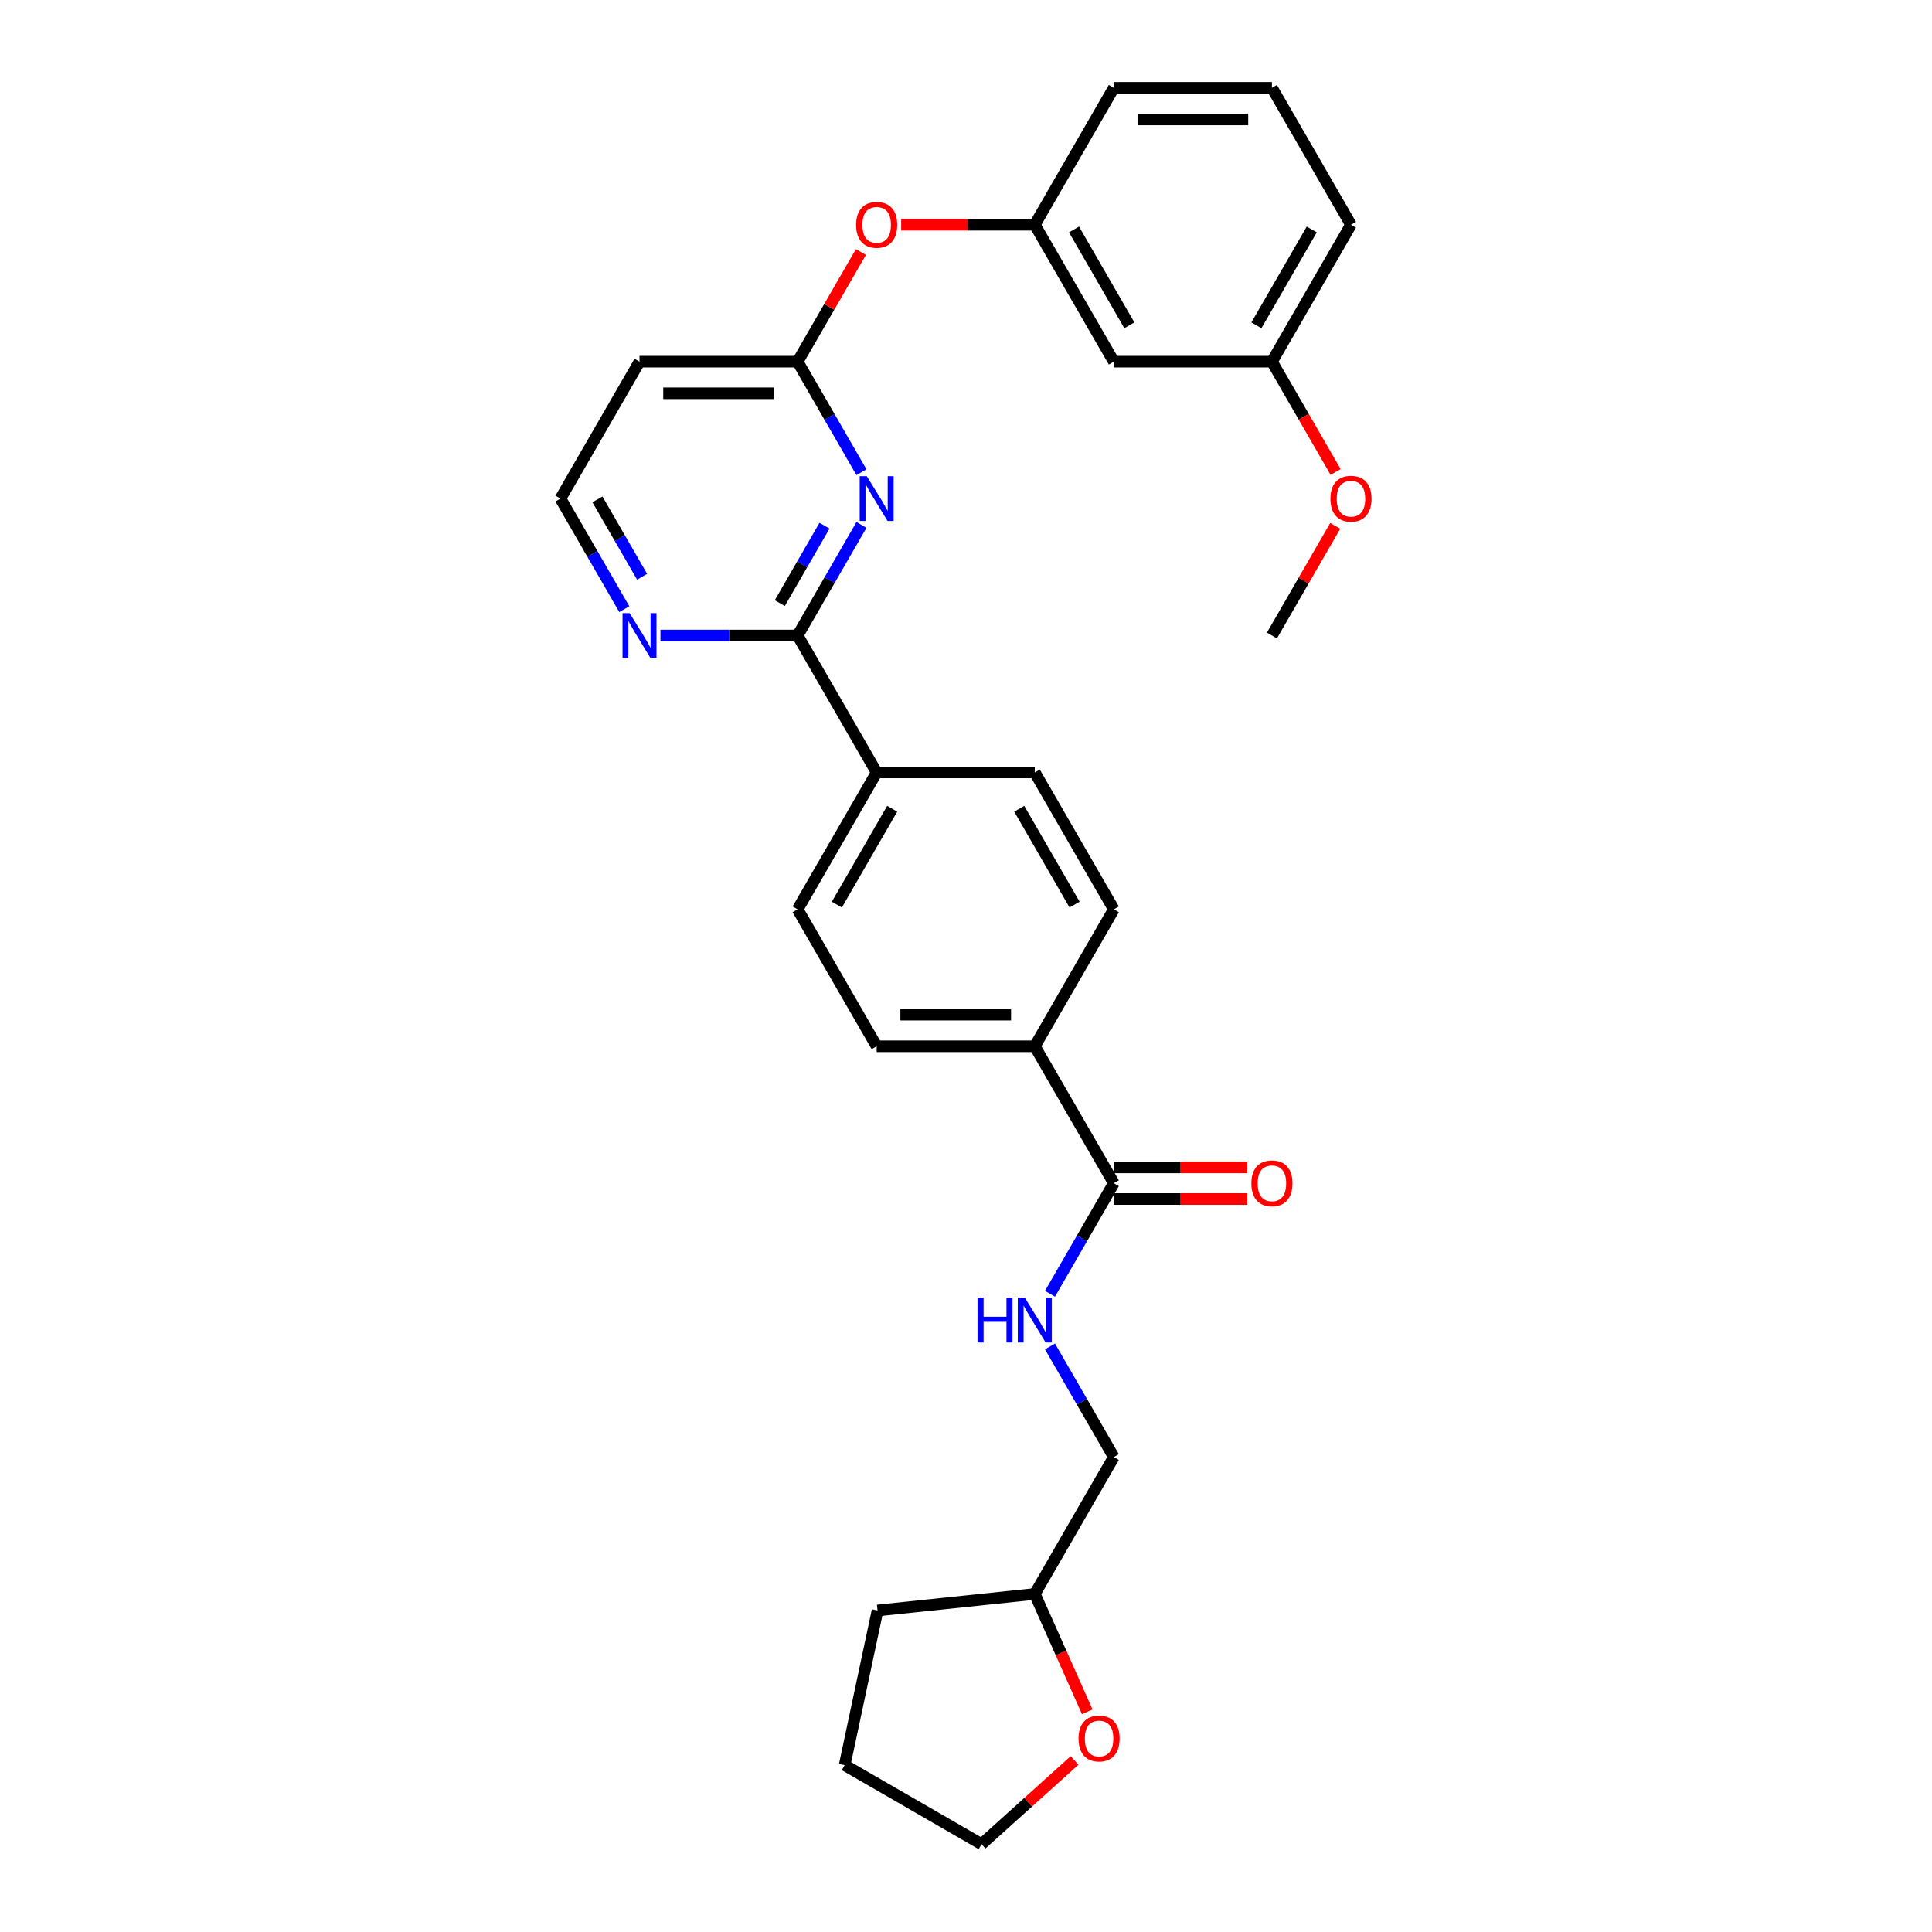 <?xml version='1.0' encoding='iso-8859-1'?>
<svg version='1.1' baseProfile='full'
              xmlns='http://www.w3.org/2000/svg'
                      xmlns:rdkit='http://www.rdkit.org/xml'
                      xmlns:xlink='http://www.w3.org/1999/xlink'
                  xml:space='preserve'
width='1000px' height='1000px' viewBox='0 0 1000 1000'>
<!-- END OF HEADER -->
<rect style='opacity:1.0;fill:#FFFFFF;stroke:none' width='1000' height='1000' x='0' y='0'> </rect>
<path class='bond-0' d='M 445.892,271.699 L 429.37,300.318' style='fill:none;fill-rule:evenodd;stroke:#0000FF;stroke-width:6px;stroke-linecap:butt;stroke-linejoin:miter;stroke-opacity:1' />
<path class='bond-0' d='M 429.37,300.318 L 412.847,328.936' style='fill:none;fill-rule:evenodd;stroke:#000000;stroke-width:6px;stroke-linecap:butt;stroke-linejoin:miter;stroke-opacity:1' />
<path class='bond-0' d='M 426.761,272.101 L 415.196,292.134' style='fill:none;fill-rule:evenodd;stroke:#0000FF;stroke-width:6px;stroke-linecap:butt;stroke-linejoin:miter;stroke-opacity:1' />
<path class='bond-0' d='M 415.196,292.134 L 403.63,312.167' style='fill:none;fill-rule:evenodd;stroke:#000000;stroke-width:6px;stroke-linecap:butt;stroke-linejoin:miter;stroke-opacity:1' />
<path class='bond-1' d='M 445.892,244.432 L 429.37,215.814' style='fill:none;fill-rule:evenodd;stroke:#0000FF;stroke-width:6px;stroke-linecap:butt;stroke-linejoin:miter;stroke-opacity:1' />
<path class='bond-1' d='M 429.37,215.814 L 412.847,187.195' style='fill:none;fill-rule:evenodd;stroke:#000000;stroke-width:6px;stroke-linecap:butt;stroke-linejoin:miter;stroke-opacity:1' />
<path class='bond-4' d='M 412.847,328.936 L 377.347,328.936' style='fill:none;fill-rule:evenodd;stroke:#000000;stroke-width:6px;stroke-linecap:butt;stroke-linejoin:miter;stroke-opacity:1' />
<path class='bond-4' d='M 377.347,328.936 L 341.847,328.936' style='fill:none;fill-rule:evenodd;stroke:#0000FF;stroke-width:6px;stroke-linecap:butt;stroke-linejoin:miter;stroke-opacity:1' />
<path class='bond-5' d='M 412.847,328.936 L 453.764,399.806' style='fill:none;fill-rule:evenodd;stroke:#000000;stroke-width:6px;stroke-linecap:butt;stroke-linejoin:miter;stroke-opacity:1' />
<path class='bond-7' d='M 412.847,187.195 L 429.228,158.822' style='fill:none;fill-rule:evenodd;stroke:#000000;stroke-width:6px;stroke-linecap:butt;stroke-linejoin:miter;stroke-opacity:1' />
<path class='bond-7' d='M 429.228,158.822 L 445.609,130.449' style='fill:none;fill-rule:evenodd;stroke:#FF0000;stroke-width:6px;stroke-linecap:butt;stroke-linejoin:miter;stroke-opacity:1' />
<path class='bond-8' d='M 412.847,187.195 L 331.013,187.195' style='fill:none;fill-rule:evenodd;stroke:#000000;stroke-width:6px;stroke-linecap:butt;stroke-linejoin:miter;stroke-opacity:1' />
<path class='bond-8' d='M 400.572,203.562 L 343.288,203.562' style='fill:none;fill-rule:evenodd;stroke:#000000;stroke-width:6px;stroke-linecap:butt;stroke-linejoin:miter;stroke-opacity:1' />
<path class='bond-2' d='M 576.515,612.418 L 535.598,541.547' style='fill:none;fill-rule:evenodd;stroke:#000000;stroke-width:6px;stroke-linecap:butt;stroke-linejoin:miter;stroke-opacity:1' />
<path class='bond-3' d='M 576.515,612.418 L 559.992,641.036' style='fill:none;fill-rule:evenodd;stroke:#000000;stroke-width:6px;stroke-linecap:butt;stroke-linejoin:miter;stroke-opacity:1' />
<path class='bond-3' d='M 559.992,641.036 L 543.469,669.654' style='fill:none;fill-rule:evenodd;stroke:#0000FF;stroke-width:6px;stroke-linecap:butt;stroke-linejoin:miter;stroke-opacity:1' />
<path class='bond-9' d='M 576.515,620.601 L 611.09,620.601' style='fill:none;fill-rule:evenodd;stroke:#000000;stroke-width:6px;stroke-linecap:butt;stroke-linejoin:miter;stroke-opacity:1' />
<path class='bond-9' d='M 611.09,620.601 L 645.665,620.601' style='fill:none;fill-rule:evenodd;stroke:#FF0000;stroke-width:6px;stroke-linecap:butt;stroke-linejoin:miter;stroke-opacity:1' />
<path class='bond-9' d='M 576.515,604.234 L 611.09,604.234' style='fill:none;fill-rule:evenodd;stroke:#000000;stroke-width:6px;stroke-linecap:butt;stroke-linejoin:miter;stroke-opacity:1' />
<path class='bond-9' d='M 611.09,604.234 L 645.665,604.234' style='fill:none;fill-rule:evenodd;stroke:#FF0000;stroke-width:6px;stroke-linecap:butt;stroke-linejoin:miter;stroke-opacity:1' />
<path class='bond-18' d='M 543.469,696.921 L 559.992,725.54' style='fill:none;fill-rule:evenodd;stroke:#0000FF;stroke-width:6px;stroke-linecap:butt;stroke-linejoin:miter;stroke-opacity:1' />
<path class='bond-18' d='M 559.992,725.54 L 576.515,754.158' style='fill:none;fill-rule:evenodd;stroke:#000000;stroke-width:6px;stroke-linecap:butt;stroke-linejoin:miter;stroke-opacity:1' />
<path class='bond-29' d='M 323.141,315.302 L 306.618,286.684' style='fill:none;fill-rule:evenodd;stroke:#0000FF;stroke-width:6px;stroke-linecap:butt;stroke-linejoin:miter;stroke-opacity:1' />
<path class='bond-29' d='M 306.618,286.684 L 290.096,258.066' style='fill:none;fill-rule:evenodd;stroke:#000000;stroke-width:6px;stroke-linecap:butt;stroke-linejoin:miter;stroke-opacity:1' />
<path class='bond-29' d='M 332.359,298.534 L 320.793,278.501' style='fill:none;fill-rule:evenodd;stroke:#0000FF;stroke-width:6px;stroke-linecap:butt;stroke-linejoin:miter;stroke-opacity:1' />
<path class='bond-29' d='M 320.793,278.501 L 309.227,258.468' style='fill:none;fill-rule:evenodd;stroke:#000000;stroke-width:6px;stroke-linecap:butt;stroke-linejoin:miter;stroke-opacity:1' />
<path class='bond-13' d='M 453.764,399.806 L 412.847,470.677' style='fill:none;fill-rule:evenodd;stroke:#000000;stroke-width:6px;stroke-linecap:butt;stroke-linejoin:miter;stroke-opacity:1' />
<path class='bond-13' d='M 461.8,418.62 L 433.158,468.23' style='fill:none;fill-rule:evenodd;stroke:#000000;stroke-width:6px;stroke-linecap:butt;stroke-linejoin:miter;stroke-opacity:1' />
<path class='bond-14' d='M 453.764,399.806 L 535.598,399.806' style='fill:none;fill-rule:evenodd;stroke:#000000;stroke-width:6px;stroke-linecap:butt;stroke-linejoin:miter;stroke-opacity:1' />
<path class='bond-6' d='M 535.598,541.547 L 576.515,470.677' style='fill:none;fill-rule:evenodd;stroke:#000000;stroke-width:6px;stroke-linecap:butt;stroke-linejoin:miter;stroke-opacity:1' />
<path class='bond-30' d='M 535.598,541.547 L 453.764,541.547' style='fill:none;fill-rule:evenodd;stroke:#000000;stroke-width:6px;stroke-linecap:butt;stroke-linejoin:miter;stroke-opacity:1' />
<path class='bond-30' d='M 523.323,525.18 L 466.039,525.18' style='fill:none;fill-rule:evenodd;stroke:#000000;stroke-width:6px;stroke-linecap:butt;stroke-linejoin:miter;stroke-opacity:1' />
<path class='bond-11' d='M 466.448,116.325 L 501.023,116.325' style='fill:none;fill-rule:evenodd;stroke:#FF0000;stroke-width:6px;stroke-linecap:butt;stroke-linejoin:miter;stroke-opacity:1' />
<path class='bond-11' d='M 501.023,116.325 L 535.598,116.325' style='fill:none;fill-rule:evenodd;stroke:#000000;stroke-width:6px;stroke-linecap:butt;stroke-linejoin:miter;stroke-opacity:1' />
<path class='bond-17' d='M 331.013,187.195 L 290.096,258.066' style='fill:none;fill-rule:evenodd;stroke:#000000;stroke-width:6px;stroke-linecap:butt;stroke-linejoin:miter;stroke-opacity:1' />
<path class='bond-10' d='M 576.515,187.195 L 535.598,116.325' style='fill:none;fill-rule:evenodd;stroke:#000000;stroke-width:6px;stroke-linecap:butt;stroke-linejoin:miter;stroke-opacity:1' />
<path class='bond-10' d='M 584.551,168.381 L 555.909,118.772' style='fill:none;fill-rule:evenodd;stroke:#000000;stroke-width:6px;stroke-linecap:butt;stroke-linejoin:miter;stroke-opacity:1' />
<path class='bond-19' d='M 576.515,187.195 L 658.349,187.195' style='fill:none;fill-rule:evenodd;stroke:#000000;stroke-width:6px;stroke-linecap:butt;stroke-linejoin:miter;stroke-opacity:1' />
<path class='bond-23' d='M 535.598,116.325 L 576.515,45.455' style='fill:none;fill-rule:evenodd;stroke:#000000;stroke-width:6px;stroke-linecap:butt;stroke-linejoin:miter;stroke-opacity:1' />
<path class='bond-12' d='M 562.754,886.023 L 549.176,855.526' style='fill:none;fill-rule:evenodd;stroke:#FF0000;stroke-width:6px;stroke-linecap:butt;stroke-linejoin:miter;stroke-opacity:1' />
<path class='bond-12' d='M 549.176,855.526 L 535.598,825.029' style='fill:none;fill-rule:evenodd;stroke:#000000;stroke-width:6px;stroke-linecap:butt;stroke-linejoin:miter;stroke-opacity:1' />
<path class='bond-24' d='M 556.198,911.209 L 532.133,932.877' style='fill:none;fill-rule:evenodd;stroke:#FF0000;stroke-width:6px;stroke-linecap:butt;stroke-linejoin:miter;stroke-opacity:1' />
<path class='bond-24' d='M 532.133,932.877 L 508.068,954.545' style='fill:none;fill-rule:evenodd;stroke:#000000;stroke-width:6px;stroke-linecap:butt;stroke-linejoin:miter;stroke-opacity:1' />
<path class='bond-16' d='M 412.847,470.677 L 453.764,541.547' style='fill:none;fill-rule:evenodd;stroke:#000000;stroke-width:6px;stroke-linecap:butt;stroke-linejoin:miter;stroke-opacity:1' />
<path class='bond-15' d='M 535.598,399.806 L 576.515,470.677' style='fill:none;fill-rule:evenodd;stroke:#000000;stroke-width:6px;stroke-linecap:butt;stroke-linejoin:miter;stroke-opacity:1' />
<path class='bond-15' d='M 527.561,418.62 L 556.203,468.23' style='fill:none;fill-rule:evenodd;stroke:#000000;stroke-width:6px;stroke-linecap:butt;stroke-linejoin:miter;stroke-opacity:1' />
<path class='bond-20' d='M 576.515,754.158 L 535.598,825.029' style='fill:none;fill-rule:evenodd;stroke:#000000;stroke-width:6px;stroke-linecap:butt;stroke-linejoin:miter;stroke-opacity:1' />
<path class='bond-21' d='M 658.349,187.195 L 674.834,215.748' style='fill:none;fill-rule:evenodd;stroke:#000000;stroke-width:6px;stroke-linecap:butt;stroke-linejoin:miter;stroke-opacity:1' />
<path class='bond-21' d='M 674.834,215.748 L 691.319,244.301' style='fill:none;fill-rule:evenodd;stroke:#FF0000;stroke-width:6px;stroke-linecap:butt;stroke-linejoin:miter;stroke-opacity:1' />
<path class='bond-31' d='M 658.349,187.195 L 699.266,116.325' style='fill:none;fill-rule:evenodd;stroke:#000000;stroke-width:6px;stroke-linecap:butt;stroke-linejoin:miter;stroke-opacity:1' />
<path class='bond-31' d='M 650.312,168.381 L 678.954,118.772' style='fill:none;fill-rule:evenodd;stroke:#000000;stroke-width:6px;stroke-linecap:butt;stroke-linejoin:miter;stroke-opacity:1' />
<path class='bond-27' d='M 535.598,825.029 L 454.212,833.583' style='fill:none;fill-rule:evenodd;stroke:#000000;stroke-width:6px;stroke-linecap:butt;stroke-linejoin:miter;stroke-opacity:1' />
<path class='bond-26' d='M 691.111,272.19 L 674.73,300.563' style='fill:none;fill-rule:evenodd;stroke:#FF0000;stroke-width:6px;stroke-linecap:butt;stroke-linejoin:miter;stroke-opacity:1' />
<path class='bond-26' d='M 674.73,300.563 L 658.349,328.936' style='fill:none;fill-rule:evenodd;stroke:#000000;stroke-width:6px;stroke-linecap:butt;stroke-linejoin:miter;stroke-opacity:1' />
<path class='bond-22' d='M 658.349,45.455 L 576.515,45.455' style='fill:none;fill-rule:evenodd;stroke:#000000;stroke-width:6px;stroke-linecap:butt;stroke-linejoin:miter;stroke-opacity:1' />
<path class='bond-22' d='M 646.074,61.821 L 588.79,61.821' style='fill:none;fill-rule:evenodd;stroke:#000000;stroke-width:6px;stroke-linecap:butt;stroke-linejoin:miter;stroke-opacity:1' />
<path class='bond-25' d='M 658.349,45.455 L 699.266,116.325' style='fill:none;fill-rule:evenodd;stroke:#000000;stroke-width:6px;stroke-linecap:butt;stroke-linejoin:miter;stroke-opacity:1' />
<path class='bond-32' d='M 508.068,954.545 L 437.198,913.628' style='fill:none;fill-rule:evenodd;stroke:#000000;stroke-width:6px;stroke-linecap:butt;stroke-linejoin:miter;stroke-opacity:1' />
<path class='bond-28' d='M 454.212,833.583 L 437.198,913.628' style='fill:none;fill-rule:evenodd;stroke:#000000;stroke-width:6px;stroke-linecap:butt;stroke-linejoin:miter;stroke-opacity:1' />
<path  class='atom-0' d='M 448.641 246.478
L 456.235 258.753
Q 456.988 259.964, 458.199 262.157
Q 459.41 264.351, 459.476 264.481
L 459.476 246.478
L 462.553 246.478
L 462.553 269.653
L 459.378 269.653
L 451.227 256.233
Q 450.278 254.661, 449.263 252.861
Q 448.281 251.061, 447.986 250.504
L 447.986 269.653
L 444.975 269.653
L 444.975 246.478
L 448.641 246.478
' fill='#0000FF'/>
<path  class='atom-4' d='M 505.958 671.7
L 509.1 671.7
L 509.1 681.553
L 520.95 681.553
L 520.95 671.7
L 524.092 671.7
L 524.092 694.876
L 520.95 694.876
L 520.95 684.172
L 509.1 684.172
L 509.1 694.876
L 505.958 694.876
L 505.958 671.7
' fill='#0000FF'/>
<path  class='atom-4' d='M 530.475 671.7
L 538.069 683.975
Q 538.822 685.186, 540.033 687.38
Q 541.244 689.573, 541.31 689.704
L 541.31 671.7
L 544.387 671.7
L 544.387 694.876
L 541.212 694.876
L 533.061 681.455
Q 532.112 679.884, 531.097 678.083
Q 530.115 676.283, 529.82 675.726
L 529.82 694.876
L 526.809 694.876
L 526.809 671.7
L 530.475 671.7
' fill='#0000FF'/>
<path  class='atom-5' d='M 325.89 317.348
L 333.484 329.623
Q 334.237 330.835, 335.448 333.028
Q 336.659 335.221, 336.725 335.352
L 336.725 317.348
L 339.802 317.348
L 339.802 340.524
L 336.626 340.524
L 328.476 327.103
Q 327.527 325.532, 326.512 323.731
Q 325.53 321.931, 325.235 321.375
L 325.235 340.524
L 322.224 340.524
L 322.224 317.348
L 325.89 317.348
' fill='#0000FF'/>
<path  class='atom-8' d='M 443.125 116.39
Q 443.125 110.826, 445.875 107.716
Q 448.625 104.606, 453.764 104.606
Q 458.903 104.606, 461.653 107.716
Q 464.402 110.826, 464.402 116.39
Q 464.402 122.021, 461.62 125.228
Q 458.837 128.404, 453.764 128.404
Q 448.657 128.404, 445.875 125.228
Q 443.125 122.053, 443.125 116.39
M 453.764 125.785
Q 457.299 125.785, 459.198 123.428
Q 461.129 121.039, 461.129 116.39
Q 461.129 111.84, 459.198 109.549
Q 457.299 107.225, 453.764 107.225
Q 450.229 107.225, 448.297 109.516
Q 446.399 111.808, 446.399 116.39
Q 446.399 121.071, 448.297 123.428
Q 450.229 125.785, 453.764 125.785
' fill='#FF0000'/>
<path  class='atom-10' d='M 647.71 612.483
Q 647.71 606.918, 650.46 603.809
Q 653.21 600.699, 658.349 600.699
Q 663.488 600.699, 666.238 603.809
Q 668.987 606.918, 668.987 612.483
Q 668.987 618.113, 666.205 621.321
Q 663.423 624.496, 658.349 624.496
Q 653.242 624.496, 650.46 621.321
Q 647.71 618.146, 647.71 612.483
M 658.349 621.878
Q 661.884 621.878, 663.783 619.521
Q 665.714 617.131, 665.714 612.483
Q 665.714 607.933, 663.783 605.642
Q 661.884 603.318, 658.349 603.318
Q 654.814 603.318, 652.882 605.609
Q 650.984 607.9, 650.984 612.483
Q 650.984 617.164, 652.882 619.521
Q 654.814 621.878, 658.349 621.878
' fill='#FF0000'/>
<path  class='atom-13' d='M 558.244 899.853
Q 558.244 894.289, 560.994 891.179
Q 563.744 888.069, 568.883 888.069
Q 574.022 888.069, 576.772 891.179
Q 579.521 894.289, 579.521 899.853
Q 579.521 905.483, 576.739 908.691
Q 573.956 911.866, 568.883 911.866
Q 563.776 911.866, 560.994 908.691
Q 558.244 905.516, 558.244 899.853
M 568.883 909.248
Q 572.418 909.248, 574.316 906.891
Q 576.248 904.501, 576.248 899.853
Q 576.248 895.303, 574.316 893.012
Q 572.418 890.688, 568.883 890.688
Q 565.347 890.688, 563.416 892.979
Q 561.518 895.271, 561.518 899.853
Q 561.518 904.534, 563.416 906.891
Q 565.347 909.248, 568.883 909.248
' fill='#FF0000'/>
<path  class='atom-22' d='M 688.628 258.131
Q 688.628 252.566, 691.377 249.457
Q 694.127 246.347, 699.266 246.347
Q 704.405 246.347, 707.155 249.457
Q 709.904 252.566, 709.904 258.131
Q 709.904 263.761, 707.122 266.969
Q 704.34 270.144, 699.266 270.144
Q 694.159 270.144, 691.377 266.969
Q 688.628 263.794, 688.628 258.131
M 699.266 267.526
Q 702.801 267.526, 704.7 265.169
Q 706.631 262.779, 706.631 258.131
Q 706.631 253.581, 704.7 251.29
Q 702.801 248.966, 699.266 248.966
Q 695.731 248.966, 693.799 251.257
Q 691.901 253.548, 691.901 258.131
Q 691.901 262.812, 693.799 265.169
Q 695.731 267.526, 699.266 267.526
' fill='#FF0000'/>
</svg>
